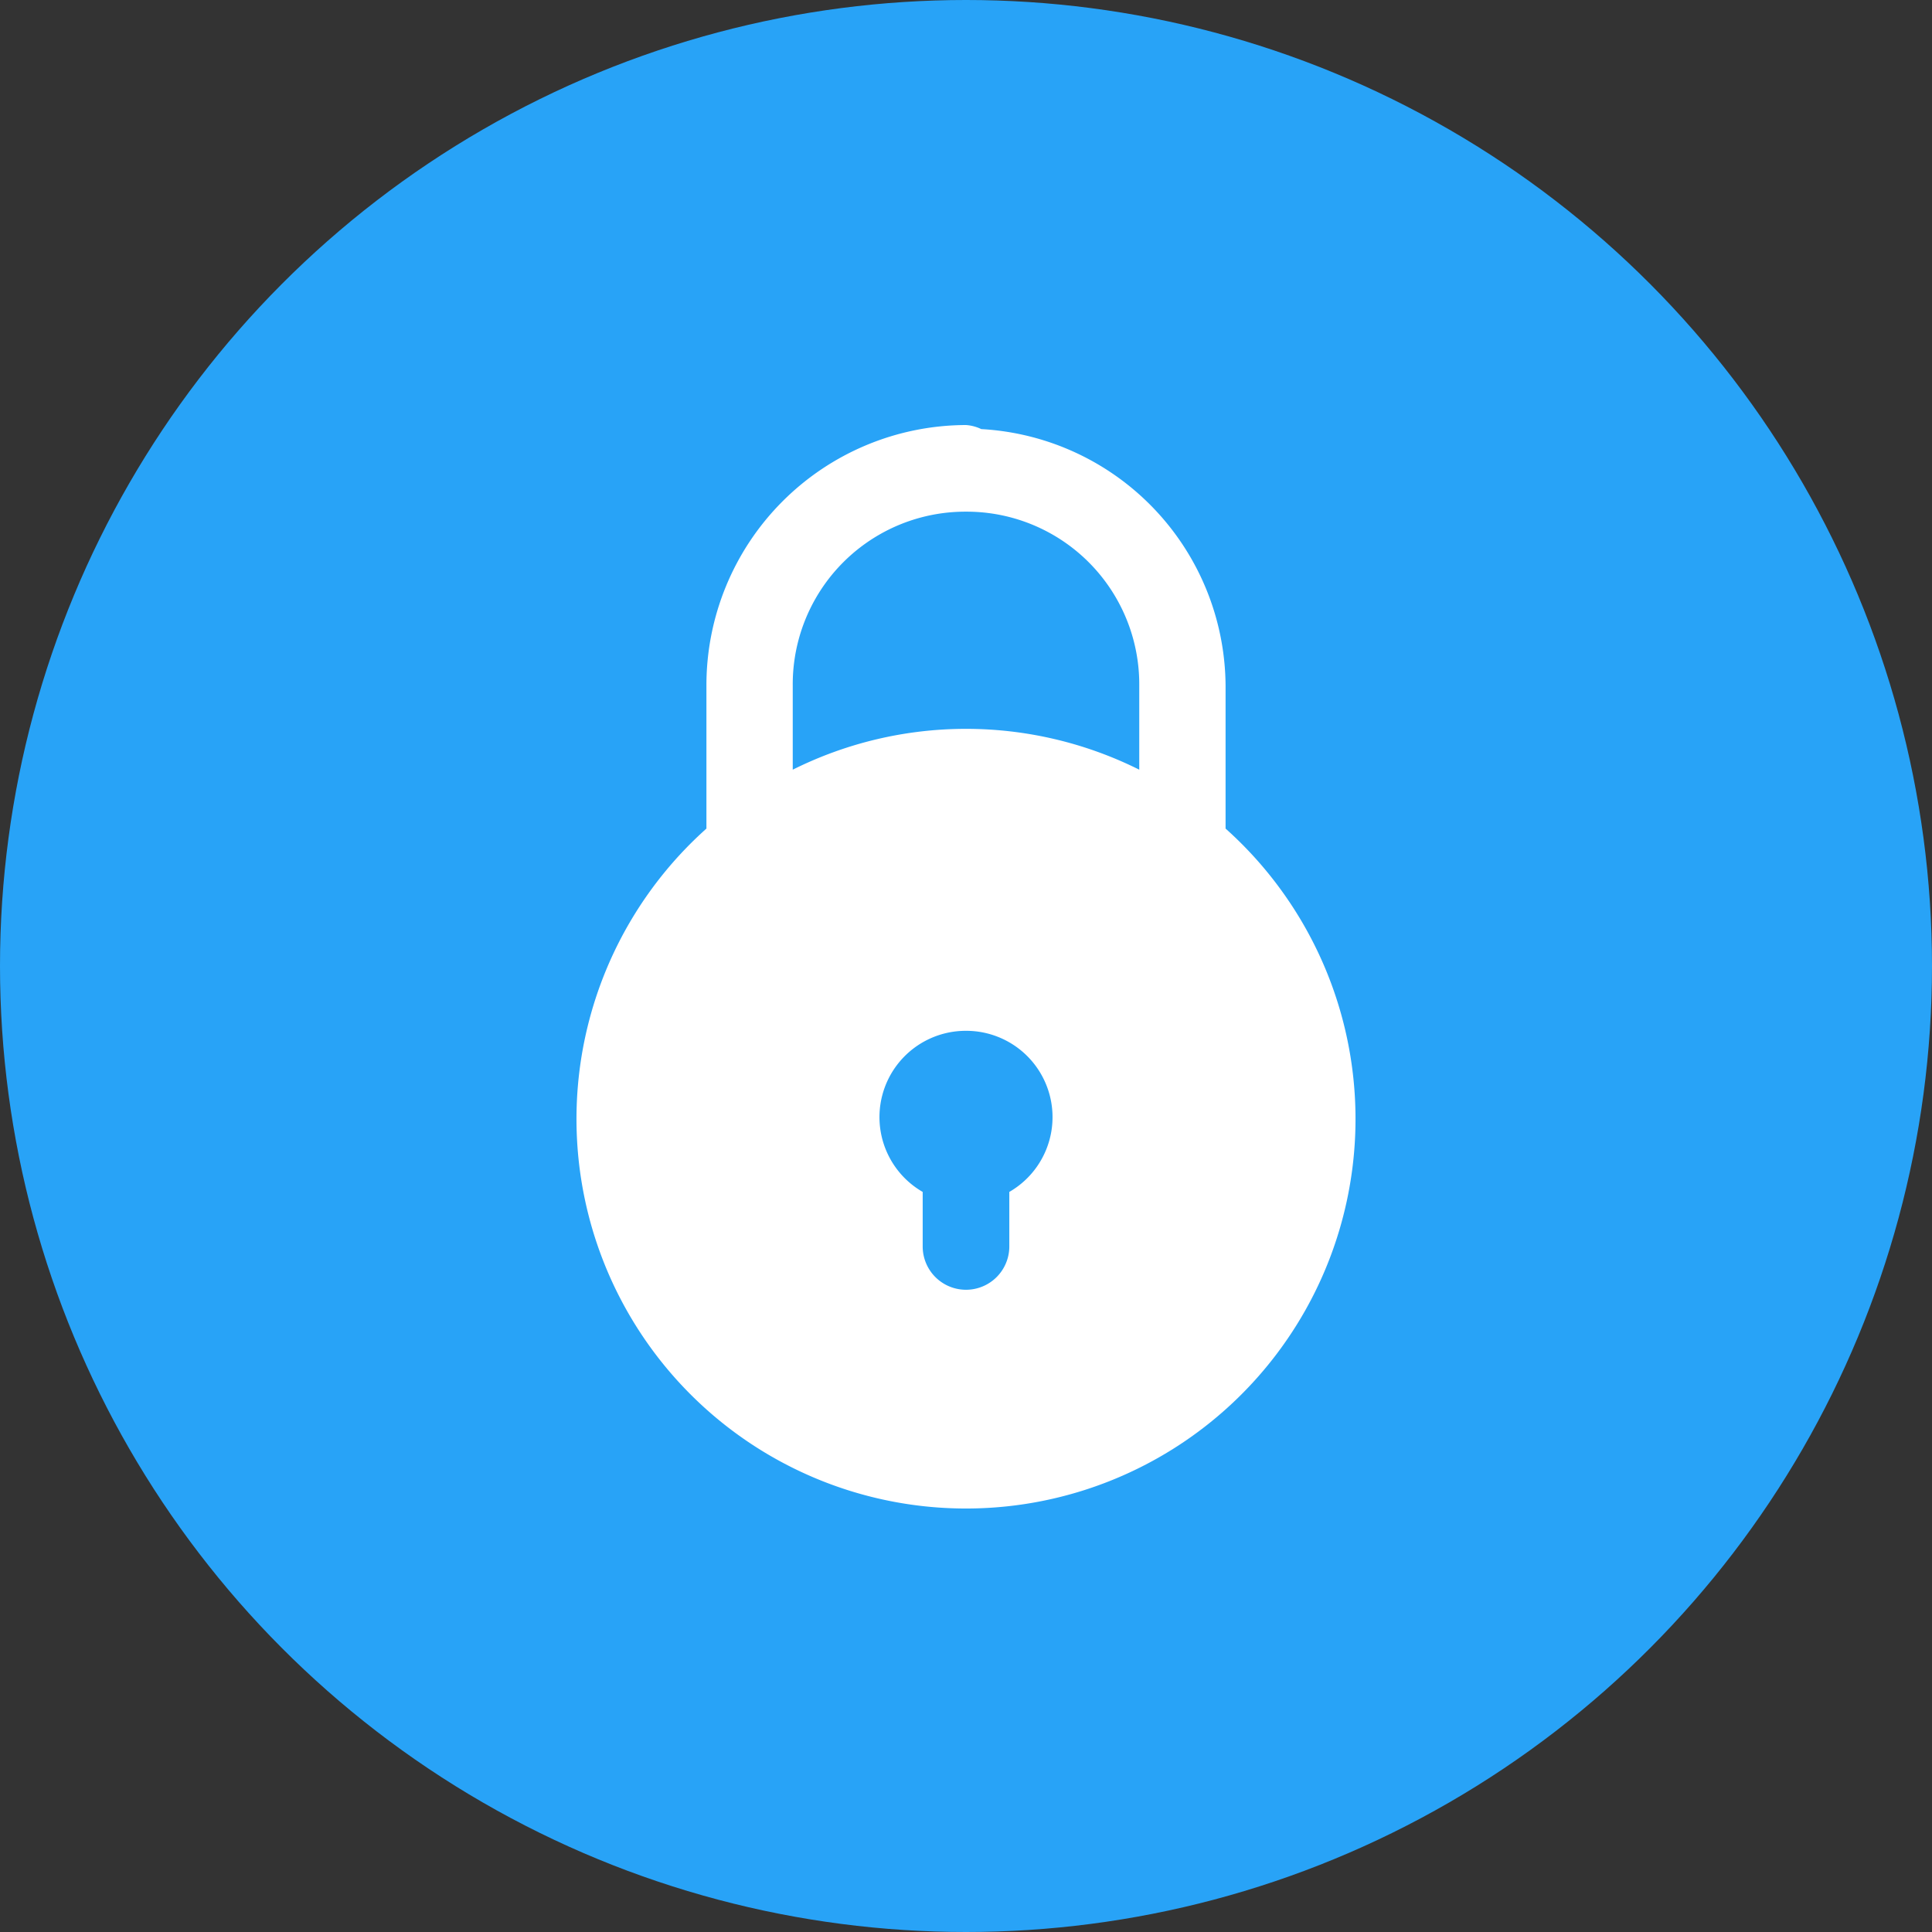 <?xml version="1.0" encoding="UTF-8"?> <svg xmlns="http://www.w3.org/2000/svg" viewBox="0 0 62 62"><rect x="0" y="0" width="62" height="62" fill="#333333" stroke="none"/><defs><style>.cls-1{fill:#28a3f7;}.cls-2{fill:#fff;}</style></defs><g id="Layer_2" data-name="Layer 2"><g id="Layer_1-2" data-name="Layer 1"><circle class="cls-1" cx="31" cy="31" r="31"></circle><g id="surface6814255"><path class="cls-2" d="M31,13.64A8.35,8.35,0,0,0,22.67,22v4.59a12.5,12.5,0,1,0,16.66,0V22a8.3,8.3,0,0,0-7.84-8.23A1.34,1.34,0,0,0,31,13.64Zm0,2.78A5.54,5.54,0,0,1,36.56,22v2.7a12.45,12.45,0,0,0-11.12,0V22A5.54,5.54,0,0,1,31,16.42Zm0,16.66a2.77,2.77,0,0,1,1.39,5.17V40a1.39,1.39,0,0,1-2.78,0V38.25A2.77,2.77,0,0,1,31,33.08Z"></path></g></g></g></svg> 